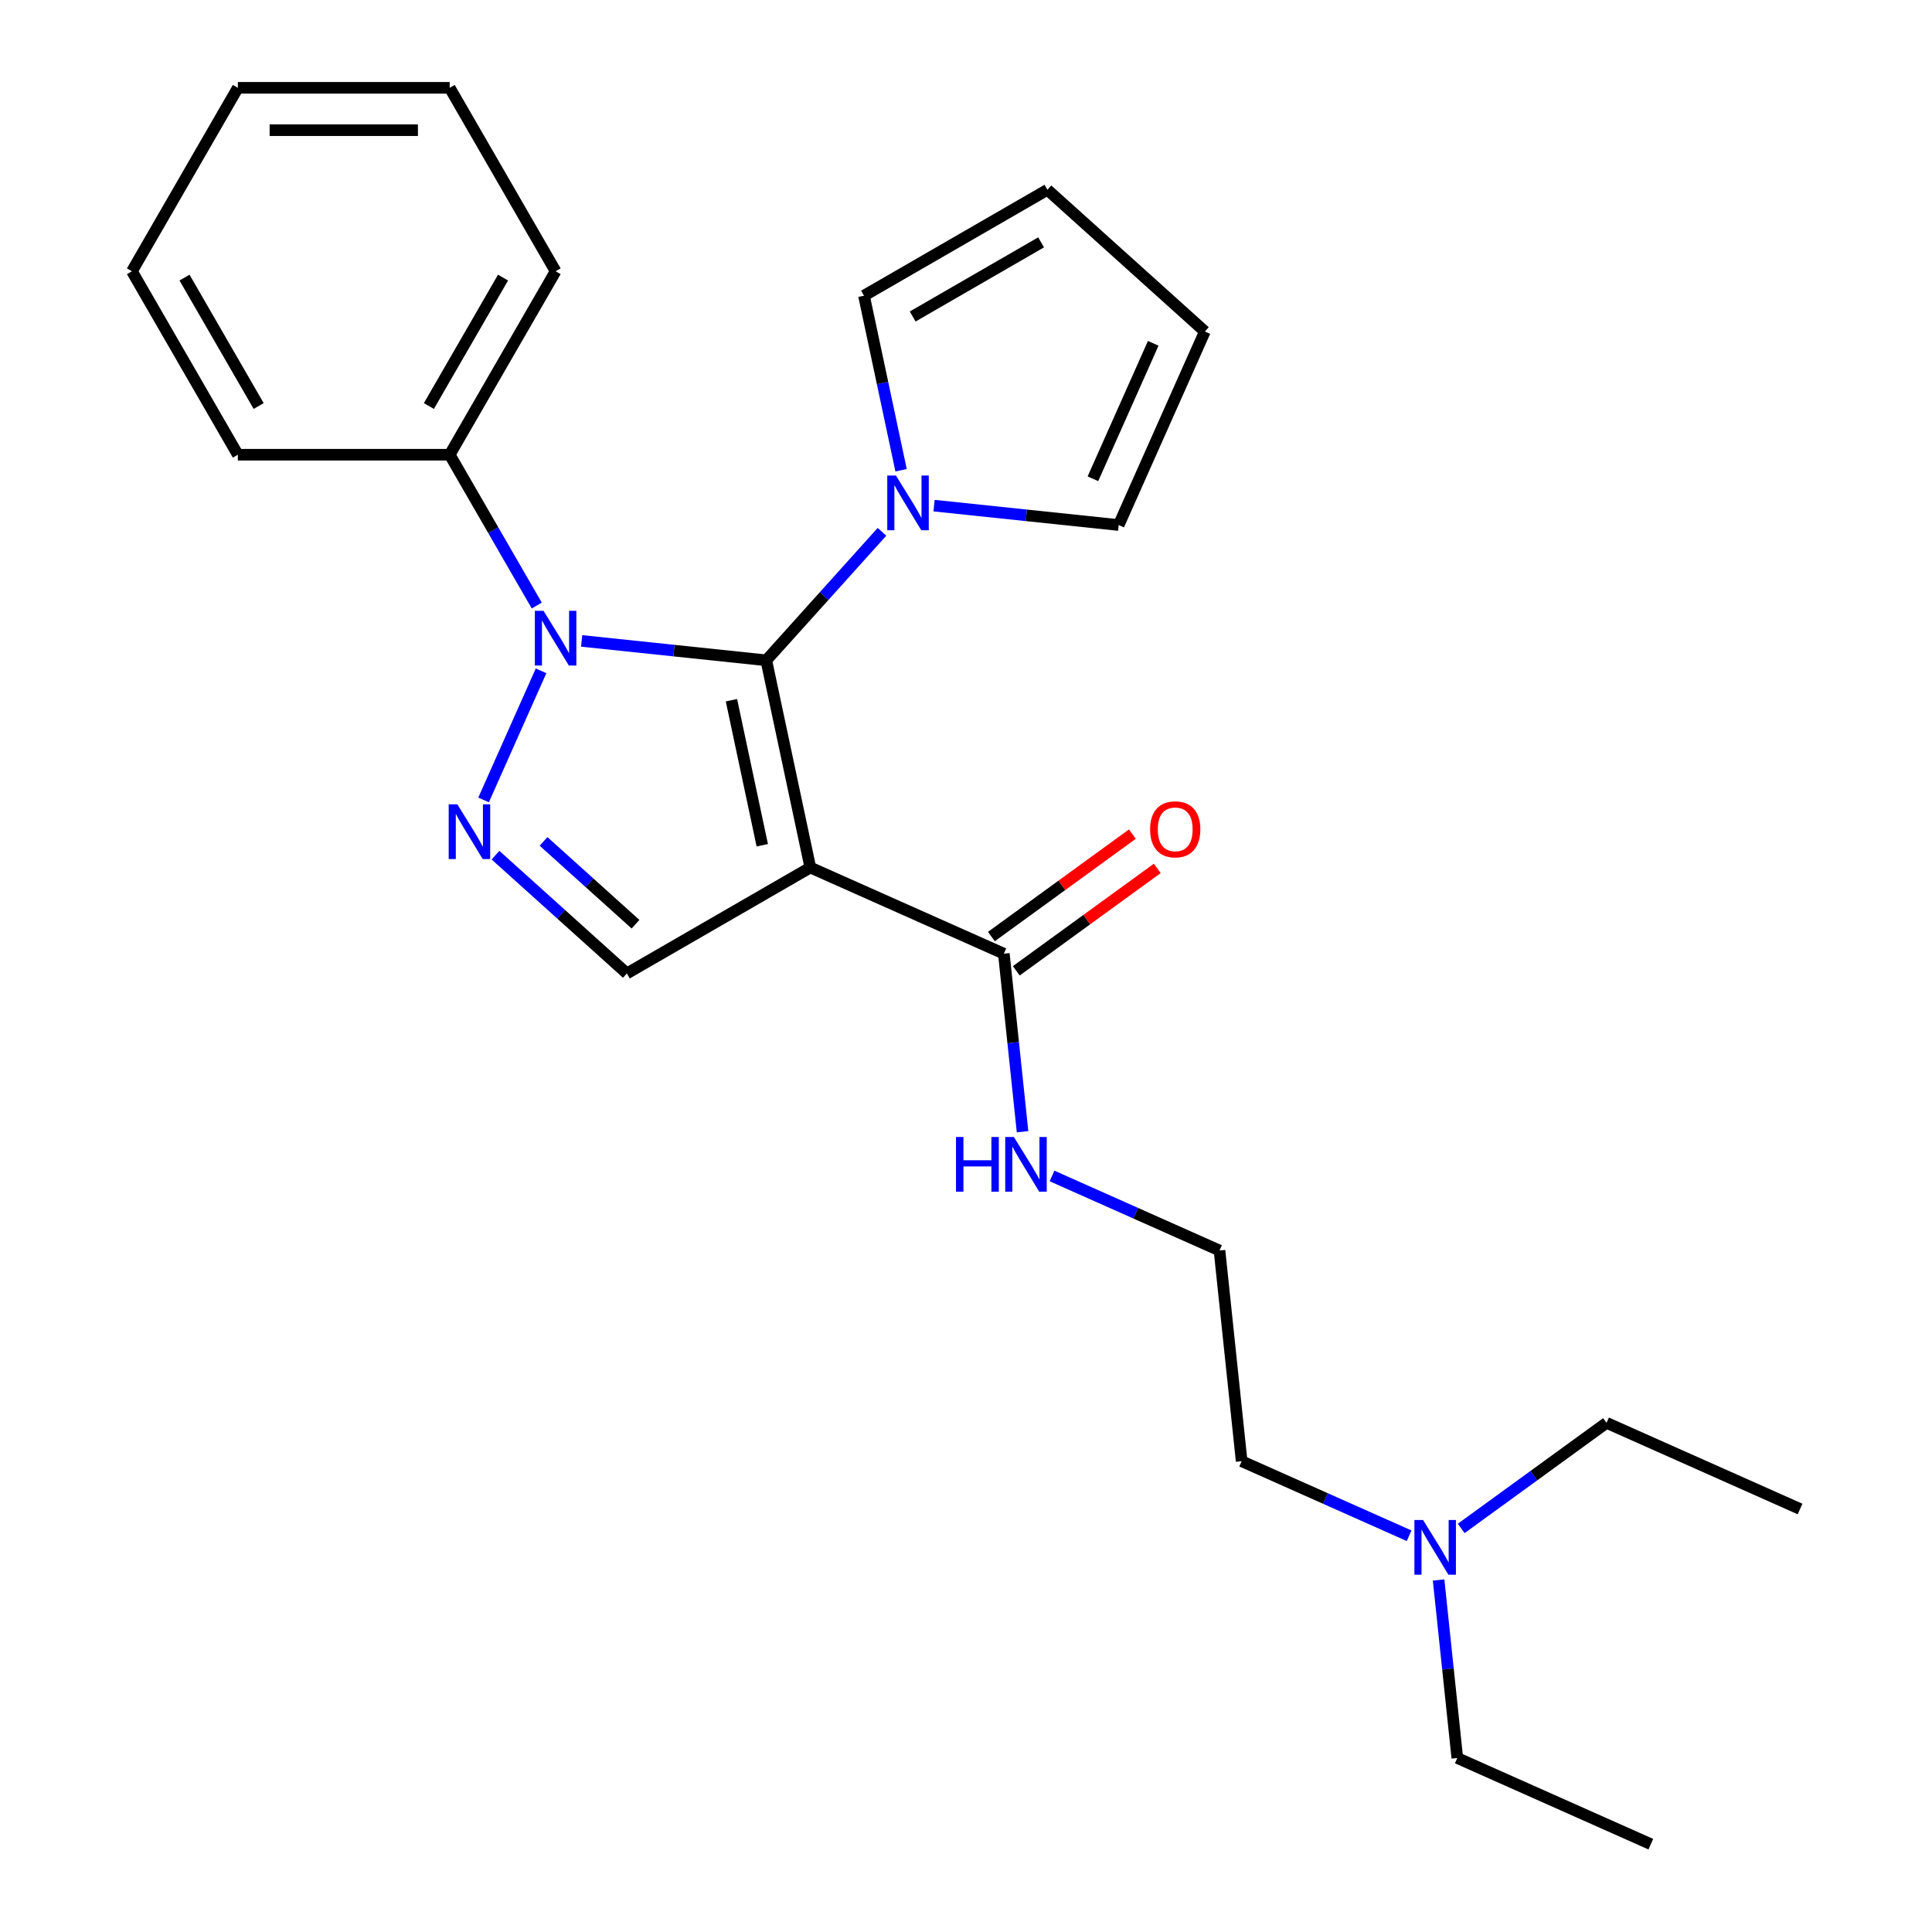 <?xml version='1.0' encoding='iso-8859-1'?>
<svg version='1.1' baseProfile='full'
              xmlns='http://www.w3.org/2000/svg'
                      xmlns:rdkit='http://www.rdkit.org/xml'
                      xmlns:xlink='http://www.w3.org/1999/xlink'
                  xml:space='preserve'
width='1000px' height='1000px' viewBox='0 0 1000 1000'>
<!-- END OF HEADER -->
<rect style='opacity:1.0;fill:#FFFFFF;stroke:none' width='1000' height='1000' x='0' y='0'> </rect>
<path class='bond-0' d='M 396.625,341.78 L 419.421,449.029' style='fill:none;fill-rule:evenodd;stroke:#000000;stroke-width:6px;stroke-linecap:butt;stroke-linejoin:miter;stroke-opacity:1' />
<path class='bond-0' d='M 378.595,362.427 L 394.552,437.501' style='fill:none;fill-rule:evenodd;stroke:#000000;stroke-width:6px;stroke-linecap:butt;stroke-linejoin:miter;stroke-opacity:1' />
<path class='bond-1' d='M 396.625,341.78 L 348.843,336.758' style='fill:none;fill-rule:evenodd;stroke:#000000;stroke-width:6px;stroke-linecap:butt;stroke-linejoin:miter;stroke-opacity:1' />
<path class='bond-1' d='M 348.843,336.758 L 301.062,331.736' style='fill:none;fill-rule:evenodd;stroke:#0000FF;stroke-width:6px;stroke-linecap:butt;stroke-linejoin:miter;stroke-opacity:1' />
<path class='bond-3' d='M 396.625,341.78 L 426.567,308.525' style='fill:none;fill-rule:evenodd;stroke:#000000;stroke-width:6px;stroke-linecap:butt;stroke-linejoin:miter;stroke-opacity:1' />
<path class='bond-3' d='M 426.567,308.525 L 456.51,275.271' style='fill:none;fill-rule:evenodd;stroke:#0000FF;stroke-width:6px;stroke-linecap:butt;stroke-linejoin:miter;stroke-opacity:1' />
<path class='bond-4' d='M 419.421,449.029 L 324.466,503.851' style='fill:none;fill-rule:evenodd;stroke:#000000;stroke-width:6px;stroke-linecap:butt;stroke-linejoin:miter;stroke-opacity:1' />
<path class='bond-5' d='M 419.421,449.029 L 519.586,493.625' style='fill:none;fill-rule:evenodd;stroke:#000000;stroke-width:6px;stroke-linecap:butt;stroke-linejoin:miter;stroke-opacity:1' />
<path class='bond-2' d='M 280.056,347.22 L 250.303,414.046' style='fill:none;fill-rule:evenodd;stroke:#0000FF;stroke-width:6px;stroke-linecap:butt;stroke-linejoin:miter;stroke-opacity:1' />
<path class='bond-6' d='M 277.823,313.418 L 255.291,274.391' style='fill:none;fill-rule:evenodd;stroke:#0000FF;stroke-width:6px;stroke-linecap:butt;stroke-linejoin:miter;stroke-opacity:1' />
<path class='bond-6' d='M 255.291,274.391 L 232.759,235.364' style='fill:none;fill-rule:evenodd;stroke:#000000;stroke-width:6px;stroke-linecap:butt;stroke-linejoin:miter;stroke-opacity:1' />
<path class='bond-25' d='M 256.466,442.623 L 290.466,473.237' style='fill:none;fill-rule:evenodd;stroke:#0000FF;stroke-width:6px;stroke-linecap:butt;stroke-linejoin:miter;stroke-opacity:1' />
<path class='bond-25' d='M 290.466,473.237 L 324.466,503.851' style='fill:none;fill-rule:evenodd;stroke:#000000;stroke-width:6px;stroke-linecap:butt;stroke-linejoin:miter;stroke-opacity:1' />
<path class='bond-25' d='M 281.339,435.511 L 305.139,456.94' style='fill:none;fill-rule:evenodd;stroke:#0000FF;stroke-width:6px;stroke-linecap:butt;stroke-linejoin:miter;stroke-opacity:1' />
<path class='bond-25' d='M 305.139,456.94 L 328.939,478.37' style='fill:none;fill-rule:evenodd;stroke:#000000;stroke-width:6px;stroke-linecap:butt;stroke-linejoin:miter;stroke-opacity:1' />
<path class='bond-7' d='M 466.399,243.397 L 456.797,198.224' style='fill:none;fill-rule:evenodd;stroke:#0000FF;stroke-width:6px;stroke-linecap:butt;stroke-linejoin:miter;stroke-opacity:1' />
<path class='bond-7' d='M 456.797,198.224 L 447.195,153.05' style='fill:none;fill-rule:evenodd;stroke:#000000;stroke-width:6px;stroke-linecap:butt;stroke-linejoin:miter;stroke-opacity:1' />
<path class='bond-8' d='M 483.472,261.715 L 531.254,266.737' style='fill:none;fill-rule:evenodd;stroke:#0000FF;stroke-width:6px;stroke-linecap:butt;stroke-linejoin:miter;stroke-opacity:1' />
<path class='bond-8' d='M 531.254,266.737 L 579.035,271.759' style='fill:none;fill-rule:evenodd;stroke:#000000;stroke-width:6px;stroke-linecap:butt;stroke-linejoin:miter;stroke-opacity:1' />
<path class='bond-9' d='M 526.031,502.495 L 562.513,475.99' style='fill:none;fill-rule:evenodd;stroke:#000000;stroke-width:6px;stroke-linecap:butt;stroke-linejoin:miter;stroke-opacity:1' />
<path class='bond-9' d='M 562.513,475.99 L 598.994,449.485' style='fill:none;fill-rule:evenodd;stroke:#FF0000;stroke-width:6px;stroke-linecap:butt;stroke-linejoin:miter;stroke-opacity:1' />
<path class='bond-9' d='M 513.142,484.754 L 549.623,458.249' style='fill:none;fill-rule:evenodd;stroke:#000000;stroke-width:6px;stroke-linecap:butt;stroke-linejoin:miter;stroke-opacity:1' />
<path class='bond-9' d='M 549.623,458.249 L 586.105,431.744' style='fill:none;fill-rule:evenodd;stroke:#FF0000;stroke-width:6px;stroke-linecap:butt;stroke-linejoin:miter;stroke-opacity:1' />
<path class='bond-12' d='M 519.586,493.625 L 524.429,539.696' style='fill:none;fill-rule:evenodd;stroke:#000000;stroke-width:6px;stroke-linecap:butt;stroke-linejoin:miter;stroke-opacity:1' />
<path class='bond-12' d='M 524.429,539.696 L 529.271,585.768' style='fill:none;fill-rule:evenodd;stroke:#0000FF;stroke-width:6px;stroke-linecap:butt;stroke-linejoin:miter;stroke-opacity:1' />
<path class='bond-16' d='M 232.759,235.364 L 287.581,140.409' style='fill:none;fill-rule:evenodd;stroke:#000000;stroke-width:6px;stroke-linecap:butt;stroke-linejoin:miter;stroke-opacity:1' />
<path class='bond-16' d='M 221.991,210.157 L 260.367,143.688' style='fill:none;fill-rule:evenodd;stroke:#000000;stroke-width:6px;stroke-linecap:butt;stroke-linejoin:miter;stroke-opacity:1' />
<path class='bond-17' d='M 232.759,235.364 L 123.114,235.364' style='fill:none;fill-rule:evenodd;stroke:#000000;stroke-width:6px;stroke-linecap:butt;stroke-linejoin:miter;stroke-opacity:1' />
<path class='bond-11' d='M 447.195,153.05 L 542.15,98.228' style='fill:none;fill-rule:evenodd;stroke:#000000;stroke-width:6px;stroke-linecap:butt;stroke-linejoin:miter;stroke-opacity:1' />
<path class='bond-11' d='M 472.402,163.818 L 538.871,125.442' style='fill:none;fill-rule:evenodd;stroke:#000000;stroke-width:6px;stroke-linecap:butt;stroke-linejoin:miter;stroke-opacity:1' />
<path class='bond-10' d='M 579.035,271.759 L 623.631,171.594' style='fill:none;fill-rule:evenodd;stroke:#000000;stroke-width:6px;stroke-linecap:butt;stroke-linejoin:miter;stroke-opacity:1' />
<path class='bond-10' d='M 565.691,247.815 L 596.909,177.7' style='fill:none;fill-rule:evenodd;stroke:#000000;stroke-width:6px;stroke-linecap:butt;stroke-linejoin:miter;stroke-opacity:1' />
<path class='bond-26' d='M 623.631,171.594 L 542.15,98.228' style='fill:none;fill-rule:evenodd;stroke:#000000;stroke-width:6px;stroke-linecap:butt;stroke-linejoin:miter;stroke-opacity:1' />
<path class='bond-14' d='M 544.528,608.671 L 587.87,627.968' style='fill:none;fill-rule:evenodd;stroke:#0000FF;stroke-width:6px;stroke-linecap:butt;stroke-linejoin:miter;stroke-opacity:1' />
<path class='bond-14' d='M 587.87,627.968 L 631.212,647.265' style='fill:none;fill-rule:evenodd;stroke:#000000;stroke-width:6px;stroke-linecap:butt;stroke-linejoin:miter;stroke-opacity:1' />
<path class='bond-13' d='M 729.357,794.903 L 686.015,775.606' style='fill:none;fill-rule:evenodd;stroke:#0000FF;stroke-width:6px;stroke-linecap:butt;stroke-linejoin:miter;stroke-opacity:1' />
<path class='bond-13' d='M 686.015,775.606 L 642.673,756.309' style='fill:none;fill-rule:evenodd;stroke:#000000;stroke-width:6px;stroke-linecap:butt;stroke-linejoin:miter;stroke-opacity:1' />
<path class='bond-18' d='M 744.615,817.806 L 749.457,863.878' style='fill:none;fill-rule:evenodd;stroke:#0000FF;stroke-width:6px;stroke-linecap:butt;stroke-linejoin:miter;stroke-opacity:1' />
<path class='bond-18' d='M 749.457,863.878 L 754.299,909.949' style='fill:none;fill-rule:evenodd;stroke:#000000;stroke-width:6px;stroke-linecap:butt;stroke-linejoin:miter;stroke-opacity:1' />
<path class='bond-19' d='M 756.32,791.111 L 793.931,763.784' style='fill:none;fill-rule:evenodd;stroke:#0000FF;stroke-width:6px;stroke-linecap:butt;stroke-linejoin:miter;stroke-opacity:1' />
<path class='bond-19' d='M 793.931,763.784 L 831.543,736.458' style='fill:none;fill-rule:evenodd;stroke:#000000;stroke-width:6px;stroke-linecap:butt;stroke-linejoin:miter;stroke-opacity:1' />
<path class='bond-15' d='M 631.212,647.265 L 642.673,756.309' style='fill:none;fill-rule:evenodd;stroke:#000000;stroke-width:6px;stroke-linecap:butt;stroke-linejoin:miter;stroke-opacity:1' />
<path class='bond-23' d='M 287.581,140.409 L 232.759,45.455' style='fill:none;fill-rule:evenodd;stroke:#000000;stroke-width:6px;stroke-linecap:butt;stroke-linejoin:miter;stroke-opacity:1' />
<path class='bond-22' d='M 123.114,235.364 L 68.292,140.409' style='fill:none;fill-rule:evenodd;stroke:#000000;stroke-width:6px;stroke-linecap:butt;stroke-linejoin:miter;stroke-opacity:1' />
<path class='bond-22' d='M 133.882,210.157 L 95.506,143.688' style='fill:none;fill-rule:evenodd;stroke:#000000;stroke-width:6px;stroke-linecap:butt;stroke-linejoin:miter;stroke-opacity:1' />
<path class='bond-21' d='M 754.299,909.949 L 854.465,954.545' style='fill:none;fill-rule:evenodd;stroke:#000000;stroke-width:6px;stroke-linecap:butt;stroke-linejoin:miter;stroke-opacity:1' />
<path class='bond-20' d='M 831.543,736.458 L 931.708,781.054' style='fill:none;fill-rule:evenodd;stroke:#000000;stroke-width:6px;stroke-linecap:butt;stroke-linejoin:miter;stroke-opacity:1' />
<path class='bond-24' d='M 68.292,140.409 L 123.114,45.455' style='fill:none;fill-rule:evenodd;stroke:#000000;stroke-width:6px;stroke-linecap:butt;stroke-linejoin:miter;stroke-opacity:1' />
<path class='bond-27' d='M 232.759,45.455 L 123.114,45.455' style='fill:none;fill-rule:evenodd;stroke:#000000;stroke-width:6px;stroke-linecap:butt;stroke-linejoin:miter;stroke-opacity:1' />
<path class='bond-27' d='M 216.312,67.383 L 139.561,67.383' style='fill:none;fill-rule:evenodd;stroke:#000000;stroke-width:6px;stroke-linecap:butt;stroke-linejoin:miter;stroke-opacity:1' />
<path  class='atom-2' d='M 281.321 316.159
L 290.601 331.159
Q 291.521 332.639, 293.001 335.319
Q 294.481 337.999, 294.561 338.159
L 294.561 316.159
L 298.321 316.159
L 298.321 344.479
L 294.441 344.479
L 284.481 328.079
Q 283.321 326.159, 282.081 323.959
Q 280.881 321.759, 280.521 321.079
L 280.521 344.479
L 276.841 344.479
L 276.841 316.159
L 281.321 316.159
' fill='#0000FF'/>
<path  class='atom-3' d='M 236.725 416.324
L 246.005 431.324
Q 246.925 432.804, 248.405 435.484
Q 249.885 438.164, 249.965 438.324
L 249.965 416.324
L 253.725 416.324
L 253.725 444.644
L 249.845 444.644
L 239.885 428.244
Q 238.725 426.324, 237.485 424.124
Q 236.285 421.924, 235.925 421.244
L 235.925 444.644
L 232.245 444.644
L 232.245 416.324
L 236.725 416.324
' fill='#0000FF'/>
<path  class='atom-4' d='M 463.731 246.138
L 473.011 261.138
Q 473.931 262.618, 475.411 265.298
Q 476.891 267.978, 476.971 268.138
L 476.971 246.138
L 480.731 246.138
L 480.731 274.458
L 476.851 274.458
L 466.891 258.058
Q 465.731 256.138, 464.491 253.938
Q 463.291 251.738, 462.931 251.058
L 462.931 274.458
L 459.251 274.458
L 459.251 246.138
L 463.731 246.138
' fill='#0000FF'/>
<path  class='atom-10' d='M 595.29 429.258
Q 595.29 422.458, 598.65 418.658
Q 602.01 414.858, 608.29 414.858
Q 614.57 414.858, 617.93 418.658
Q 621.29 422.458, 621.29 429.258
Q 621.29 436.138, 617.89 440.058
Q 614.49 443.938, 608.29 443.938
Q 602.05 443.938, 598.65 440.058
Q 595.29 436.178, 595.29 429.258
M 608.29 440.738
Q 612.61 440.738, 614.93 437.858
Q 617.29 434.938, 617.29 429.258
Q 617.29 423.698, 614.93 420.898
Q 612.61 418.058, 608.29 418.058
Q 603.97 418.058, 601.61 420.858
Q 599.29 423.658, 599.29 429.258
Q 599.29 434.978, 601.61 437.858
Q 603.97 440.738, 608.29 440.738
' fill='#FF0000'/>
<path  class='atom-13' d='M 494.827 588.509
L 498.667 588.509
L 498.667 600.549
L 513.147 600.549
L 513.147 588.509
L 516.987 588.509
L 516.987 616.829
L 513.147 616.829
L 513.147 603.749
L 498.667 603.749
L 498.667 616.829
L 494.827 616.829
L 494.827 588.509
' fill='#0000FF'/>
<path  class='atom-13' d='M 524.787 588.509
L 534.067 603.509
Q 534.987 604.989, 536.467 607.669
Q 537.947 610.349, 538.027 610.509
L 538.027 588.509
L 541.787 588.509
L 541.787 616.829
L 537.907 616.829
L 527.947 600.429
Q 526.787 598.509, 525.547 596.309
Q 524.347 594.109, 523.987 593.429
L 523.987 616.829
L 520.307 616.829
L 520.307 588.509
L 524.787 588.509
' fill='#0000FF'/>
<path  class='atom-14' d='M 736.579 786.745
L 745.859 801.745
Q 746.779 803.225, 748.259 805.905
Q 749.739 808.585, 749.819 808.745
L 749.819 786.745
L 753.579 786.745
L 753.579 815.065
L 749.699 815.065
L 739.739 798.665
Q 738.579 796.745, 737.339 794.545
Q 736.139 792.345, 735.779 791.665
L 735.779 815.065
L 732.099 815.065
L 732.099 786.745
L 736.579 786.745
' fill='#0000FF'/>
</svg>
